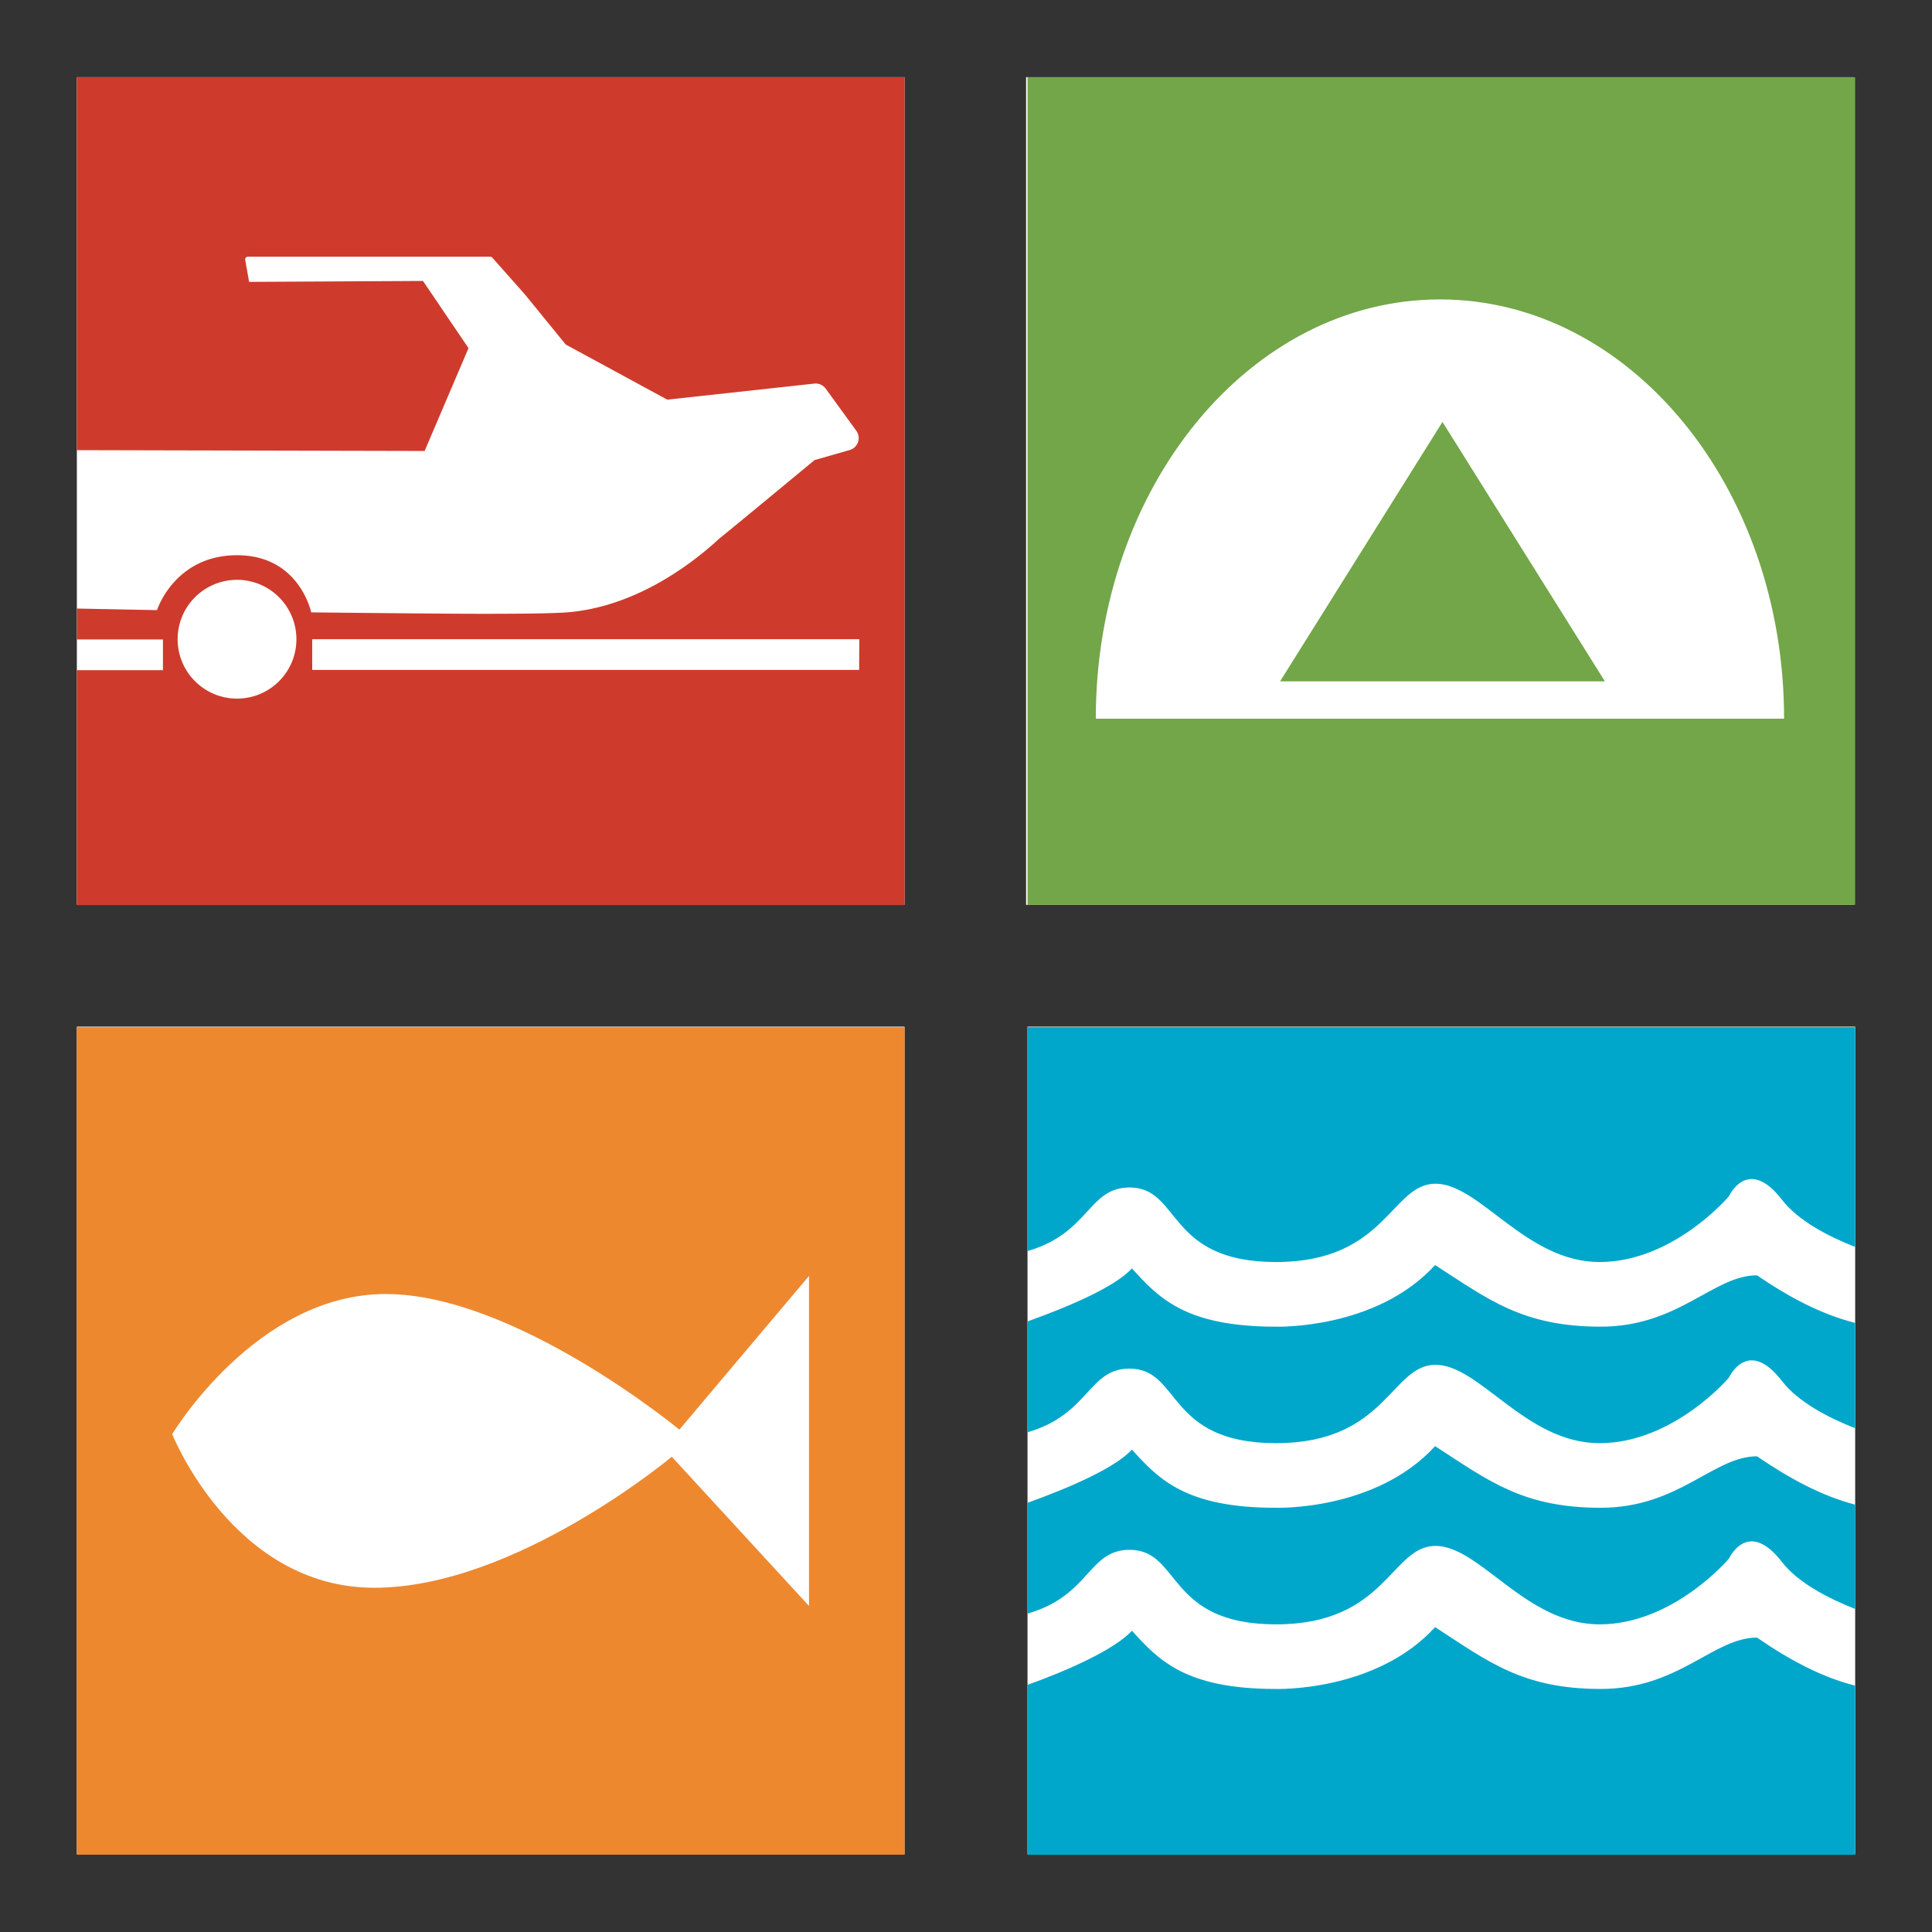 <svg xmlns="http://www.w3.org/2000/svg" id="Layer_1" data-name="Layer 1" viewBox="0 0 500 500"><rect x="0" y="0" width="500" height="500" fill="#333333" stroke="none"/><defs><style>.cls-1{fill:#fff}.cls-3{fill:#00a7ca}.cls-4{fill:#72a648}</style></defs><path d="M19.89 19.97h214.2v214.2H19.89zM265.55 19.97h214.2v214.2h-214.2zM19.89 265.69h214.2v214.2H19.89zM265.92 265.69h214.2v214.2h-214.2zM265.9 370.7l-.01-.01h.03z" class="cls-1"/><path d="M19.89 265.82V480H234.1V265.82Zm189.48 149.8L173.86 377s-40.46 33.91-77 33.91-52.29-39.76-52.29-39.76 21.71-36.26 55.25-36.26 76 35.1 76 35.1l33.55-39.78Z" style="fill:#ed882f"/><path d="M292.33 307.32c13.35 0 9.4 19.29 37.92 19.29s29.75-20.27 41.25-20.27 23.36 20.27 42.46 20.27 33.47-17 33.47-17 4.86-10.63 13.75.89c4.17 5.4 11.89 9.44 18.92 12.21v-56.89H265.92v57.95c16.08-4.63 15.68-16.45 26.41-16.45M454.71 330.05c-11.32 0-20.21 13.29-40.44 13.29s-29.12-7.09-42.87-15.95c-15.37 16.84-41.26 15.95-41.26 15.95-23.45 0-30.33-7.53-37.2-15.08-4.46 4.91-16.84 10.07-27 13.72v28.69C282 366 281.6 354.2 292.33 354.2c13.35 0 9.4 19.29 37.92 19.29s29.75-20.28 41.25-20.28 23.36 20.28 42.46 20.28 33.47-16.94 33.47-16.94 4.86-10.66 13.75.87c4.17 5.4 11.89 9.44 18.92 12.2v-27.25c-8.84-2.28-16.97-6.57-25.39-12.32M414.26 390.21c-20.23 0-29.12-7.08-42.86-15.95-15.37 16.85-41.26 15.95-41.26 15.95-23.45 0-30.34-7.52-37.21-15.06-4.45 4.89-16.85 10.13-27 13.77v28.67c16.19-4.61 15.65-16.5 26.41-16.5 13.35 0 9.4 19.29 37.92 19.29s29.73-20.3 41.25-20.3 23.36 20.3 42.46 20.3 33.47-17 33.47-17 4.86-10.63 13.75.89c4.13 5.35 11.94 9.36 18.92 12.13v-27c-8.78-2.3-17-6.78-25.4-12.51-11.33.03-20.22 13.32-40.45 13.32M454.71 423.81c-11.32 0-20.21 13.29-40.44 13.29s-29.12-7.09-42.87-16c-15.37 16.86-41.26 16-41.26 16-23.45 0-30.33-7.53-37.2-15.07-4.46 4.9-16.85 10.38-27 14v44H480.1v-43.79c-8.81-2.24-17-6.68-25.39-12.43" class="cls-3"/><path d="M331.28 176.34h84.07l-42.04-67.14z" class="cls-4"/><path d="M265.92 20v214.18h214.19V20Zm17.67 166c0-59.93 39.87-108.51 89.06-108.51s89.07 48.58 89.07 108.51Z" class="cls-4"/><path d="M19.89 20v96.5l90 .21 11.36-26.61-11.78-17.39-45 .24-1-5.63a.7.7 0 0 1 .13-.61.72.72 0 0 1 .56-.27h62.72a.69.69 0 0 1 .53.24l8.41 9.49 10.6 13 26.27 14.26 38-4.15a3.25 3.25 0 0 1 3 1.3l7.91 10.89a3.21 3.21 0 0 1-1.72 5l-9.08 2.6c-21.15 17.52-24 19.79-24.46 20.16l-.27.25-.12.1c-7.36 6.74-22.47 18.18-40.86 19-3.89.18-10.68.27-20.15.27-11 0-44.41-.37-44.41-.37s-3-14.79-19.18-14.79-20.72 14.21-20.72 14.21l-20.73-.41v8h22.27v7.95H19.89v60.8H234.1V20Zm41.45 160.8a15.37 15.37 0 1 1 15.37-15.37 15.36 15.36 0 0 1-15.37 15.37m161-7.42H80.8v-7.95h141.59Z" style="fill:#ce3b2c"/></svg>